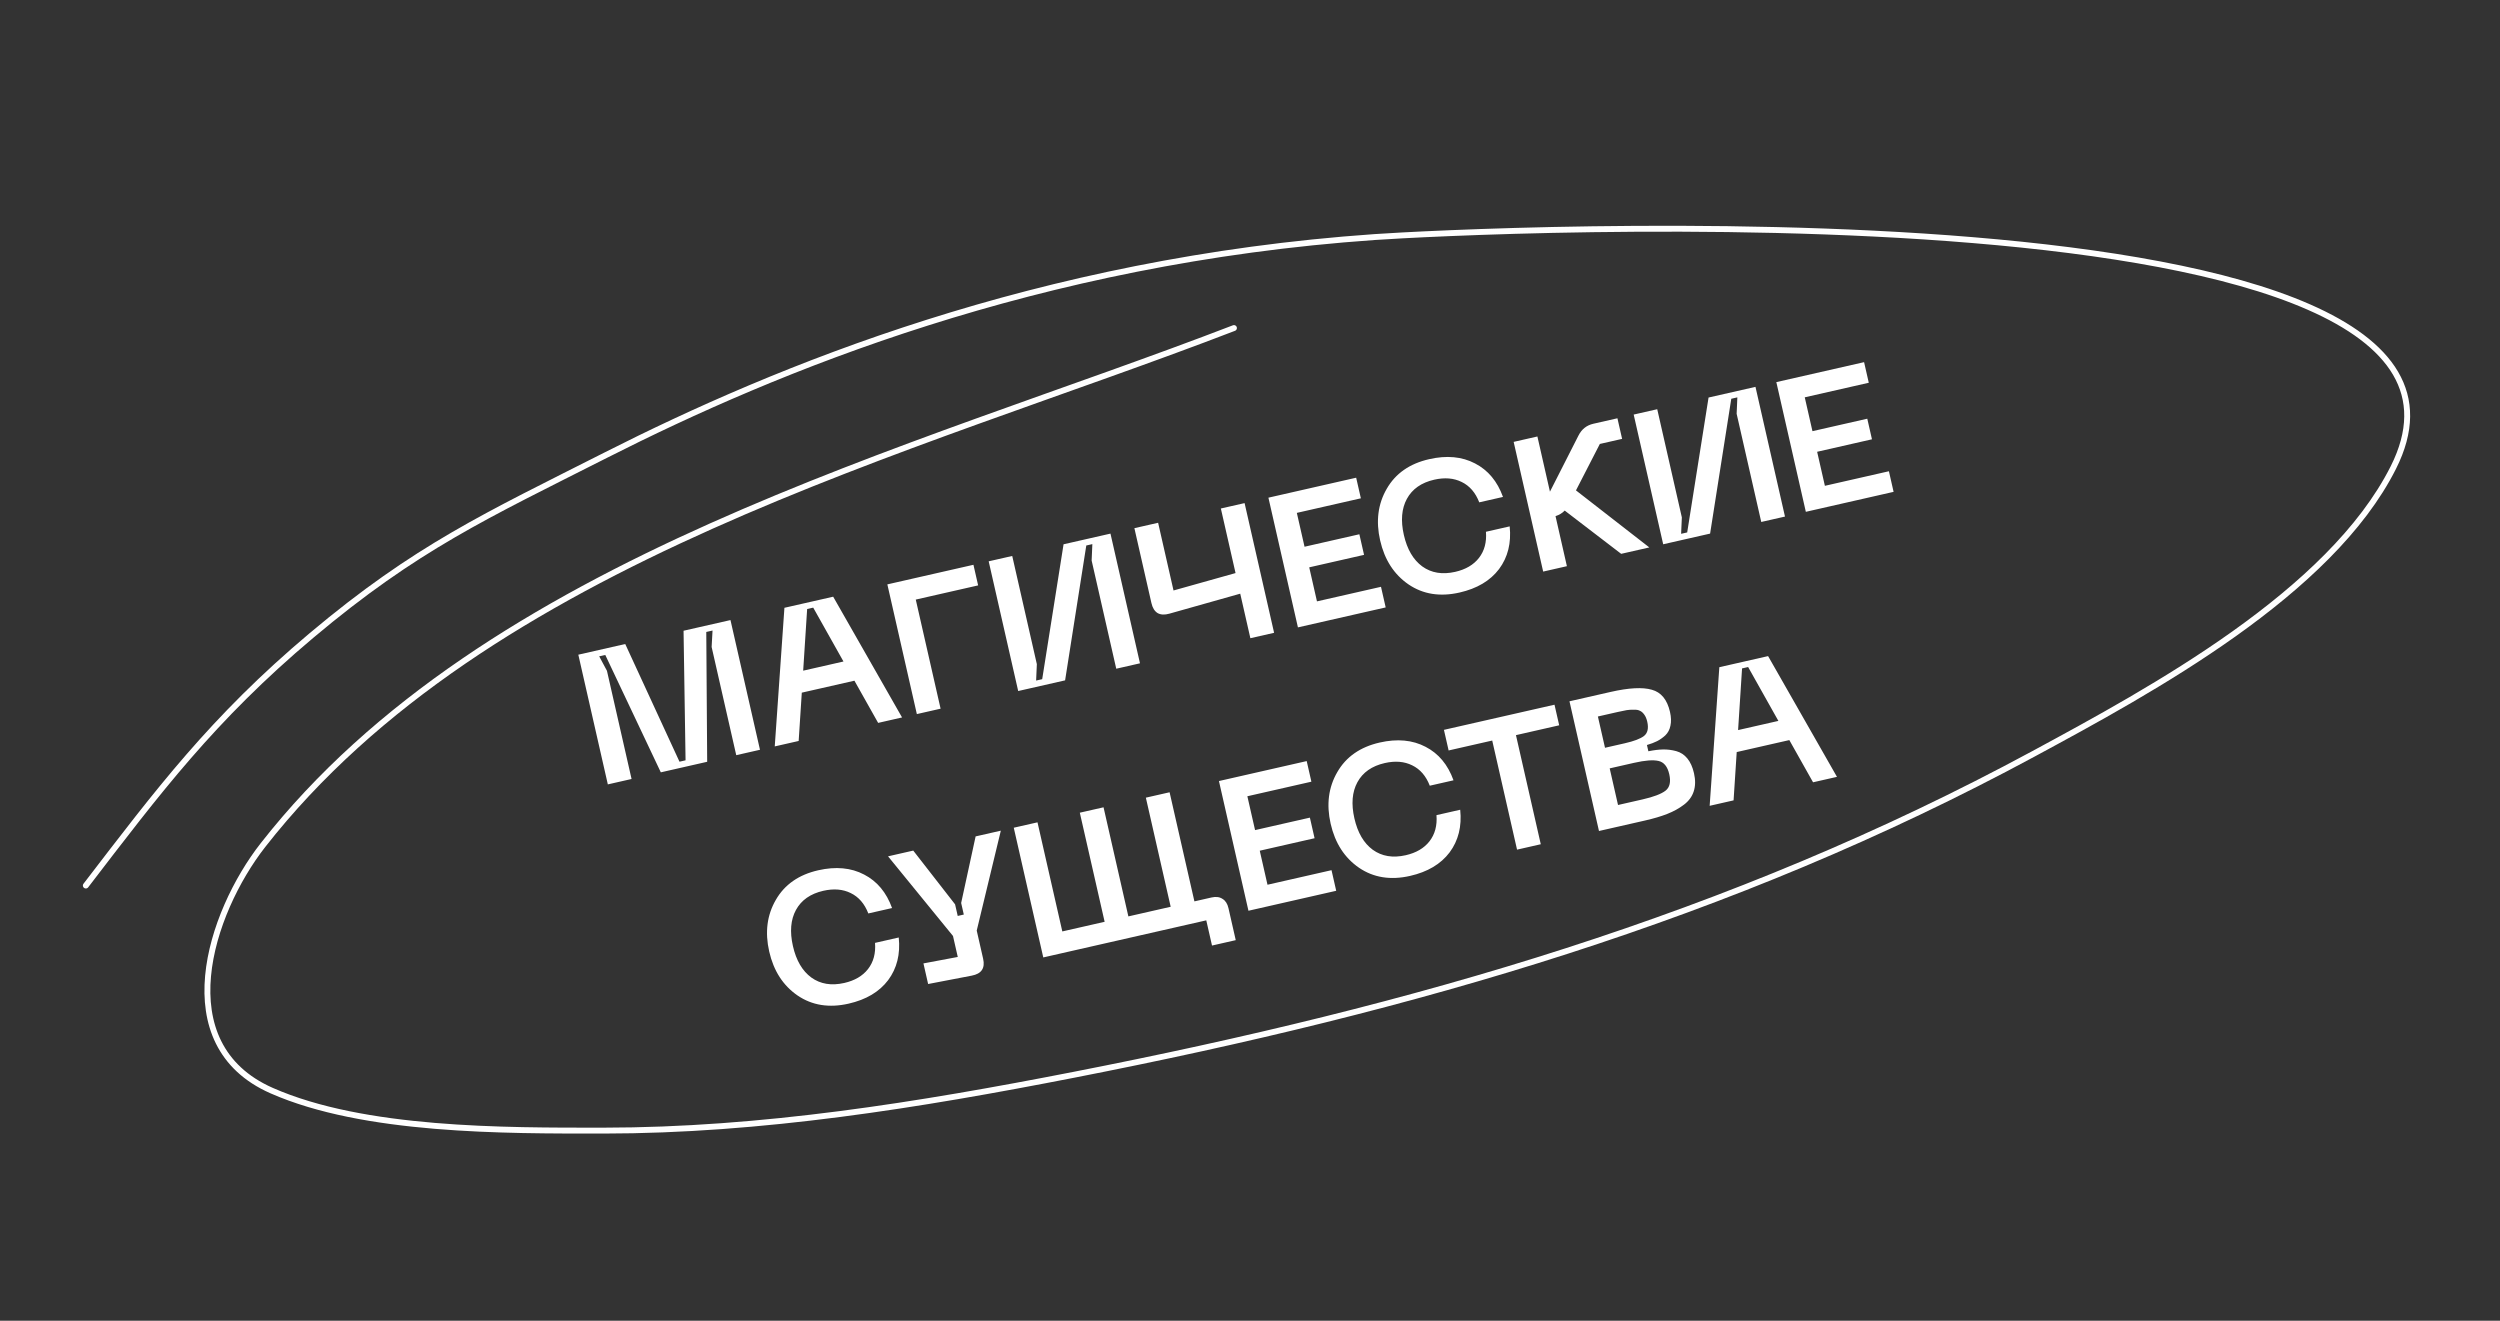 <?xml version="1.0" encoding="UTF-8"?> <svg xmlns="http://www.w3.org/2000/svg" width="424" height="224" viewBox="0 0 424 224" fill="none"><rect x="0" y="0" width="424" height="224" fill="#333333" stroke="none"/> <path d="M103.088 133.033L98.083 111.035L106.04 109.225L115.241 129.185L116.271 128.95L115.931 106.974L123.888 105.164L128.892 127.162L124.867 128.078L120.693 109.73L120.846 106.939L119.785 107.18L119.937 129.199L112.074 130.988L102.654 111.078L101.625 111.312L102.939 113.77L107.113 132.117L103.088 133.033ZM148.933 122.602L144.909 115.445L135.985 117.475L135.453 125.669L131.397 126.592L133.038 103.082L141.307 101.201L152.989 121.679L148.933 122.602ZM136.219 113.746L143.053 112.191L137.922 103.054L136.892 103.288L136.219 113.746ZM155.498 121.108L150.494 99.111L165.096 95.788L165.891 99.283L155.314 101.689L159.524 120.193L155.498 121.108ZM193.341 112.498L189.316 113.414L185.142 95.067L185.263 92.283L184.233 92.517L180.642 115.388L172.685 117.198L167.68 95.2L171.674 94.292L175.848 112.639L175.727 115.423L176.757 115.189L180.38 92.311L188.336 90.501L193.341 112.498ZM207.057 86.241L211.082 85.326L216.087 107.323L212.062 108.239L210.344 100.688L198.317 104.081C197.515 104.307 196.851 104.272 196.324 103.976C195.813 103.655 195.466 103.089 195.281 102.277L192.392 89.578L196.417 88.662L199.029 100.145L209.549 97.193L207.057 86.241ZM220.128 106.404L215.123 84.406L230.007 81.02L230.802 84.514L219.943 86.985L221.25 92.726L230.548 90.611L231.343 94.105L222.045 96.221L223.358 101.993L234.217 99.523L235.012 103.018L220.128 106.404ZM234.069 91.647C233.326 88.381 233.701 85.463 235.195 82.891C236.683 80.299 239.082 78.627 242.389 77.874C245.364 77.198 247.957 77.439 250.168 78.599C252.374 79.738 253.953 81.632 254.906 84.281L250.881 85.197C250.243 83.548 249.248 82.396 247.896 81.741C246.565 81.081 245.015 80.953 243.247 81.355C241.062 81.852 239.515 82.937 238.605 84.61C237.711 86.257 237.541 88.298 238.094 90.731C238.648 93.165 239.687 94.942 241.21 96.061C242.755 97.175 244.619 97.484 246.803 96.987C248.571 96.585 249.913 95.799 250.828 94.628C251.759 93.431 252.155 91.952 252.017 90.189L256.042 89.273C256.334 92.095 255.734 94.507 254.243 96.509C252.746 98.49 250.511 99.819 247.536 100.496C244.228 101.249 241.345 100.789 238.886 99.117C236.423 97.424 234.817 94.934 234.069 91.647ZM274.951 93.93L265.373 86.593C264.986 87.009 264.467 87.324 263.816 87.538L265.746 96.025L261.721 96.941L256.716 74.943L260.742 74.027L262.871 83.388L267.7 73.888C268.241 72.802 269.083 72.129 270.227 71.869L274.315 70.939L275.11 74.433L271.334 75.293L267.285 83.171L279.725 92.844L274.951 93.93ZM302.733 87.61L298.708 88.525L294.534 70.178L294.655 67.394L293.625 67.628L290.034 90.499L282.077 92.309L277.072 70.311L281.066 69.403L285.24 87.75L285.119 90.534L286.149 90.3L289.771 67.422L297.728 65.612L302.733 87.61ZM306.27 86.805L301.265 64.807L316.149 61.421L316.944 64.915L306.086 67.386L307.392 73.127L316.69 71.012L317.485 74.506L308.187 76.622L309.5 82.394L320.359 79.924L321.154 83.418L306.27 86.805ZM130.456 161.371C129.713 158.106 130.088 155.187 131.581 152.616C133.07 150.023 135.468 148.351 138.775 147.598C141.75 146.922 144.343 147.163 146.554 148.323C148.76 149.462 150.34 151.356 151.293 154.005L147.267 154.921C146.63 153.272 145.635 152.12 144.282 151.465C142.951 150.805 141.401 150.677 139.633 151.079C137.449 151.576 135.901 152.661 134.991 154.334C134.097 155.981 133.927 158.022 134.481 160.456C135.034 162.889 136.073 164.666 137.597 165.785C139.141 166.9 141.005 167.208 143.19 166.711C144.958 166.309 146.299 165.523 147.214 164.352C148.145 163.155 148.542 161.676 148.403 159.913L152.428 158.998C152.72 161.819 152.12 164.231 150.629 166.233C149.132 168.215 146.897 169.544 143.922 170.22C140.615 170.973 137.732 170.513 135.273 168.841C132.809 167.148 131.203 164.658 130.456 161.371ZM165.465 141.854L169.74 140.882L165.653 157.827L166.739 162.601C167.104 164.202 166.457 165.159 164.8 165.47L157.41 166.889L156.615 163.394L162.437 162.299L161.628 158.742L150.613 145.233L154.887 144.261L161.983 153.378L162.43 155.344L163.46 155.109L163.013 153.144L165.465 141.854ZM205.474 152.212C206.223 152.042 206.843 152.12 207.332 152.446C207.838 152.746 208.177 153.271 208.347 154.02L209.582 159.449L205.557 160.365L204.584 156.09L176.939 162.38L171.934 140.382L175.959 139.467L180.169 157.97L187.346 156.337L183.136 137.834L187.161 136.918L191.371 155.421L198.547 153.788L194.337 135.285L198.363 134.369L202.572 152.873L205.474 152.212ZM211.737 154.463L206.732 132.465L221.616 129.079L222.411 132.574L211.552 135.044L212.859 140.785L222.157 138.67L222.952 142.164L213.654 144.28L214.967 150.052L225.826 147.582L226.621 151.077L211.737 154.463ZM225.678 139.706C224.935 136.441 225.31 133.522 226.804 130.951C228.293 128.358 230.691 126.686 233.998 125.933C236.973 125.257 239.566 125.498 241.777 126.658C243.983 127.797 245.563 129.691 246.515 132.34L242.49 133.256C241.852 131.607 240.857 130.455 239.505 129.8C238.174 129.14 236.624 129.012 234.856 129.414C232.671 129.911 231.124 130.996 230.214 132.669C229.32 134.316 229.15 136.357 229.703 138.791C230.257 141.224 231.296 143.001 232.819 144.12C234.364 145.235 236.228 145.543 238.412 145.046C240.18 144.644 241.522 143.858 242.437 142.687C243.368 141.49 243.765 140.011 243.626 138.248L247.651 137.333C247.943 140.154 247.343 142.566 245.852 144.568C244.355 146.549 242.12 147.879 239.145 148.555C235.838 149.308 232.954 148.848 230.495 147.176C228.032 145.483 226.426 142.993 225.678 139.706ZM263.644 119.517L264.439 123.011L257.106 124.68L261.316 143.183L257.291 144.099L253.081 125.596L245.686 127.278L244.891 123.783L263.644 119.517ZM271.187 140.937L266.182 118.939L273.171 117.349C276.25 116.649 278.573 116.525 280.142 116.977C281.727 117.404 282.756 118.658 283.23 120.738C283.433 121.632 283.458 122.414 283.304 123.084C283.171 123.749 282.88 124.296 282.431 124.727C281.977 125.136 281.514 125.46 281.044 125.699C280.573 125.937 279.999 126.155 279.322 126.353L279.563 127.414C280.504 127.222 281.334 127.12 282.054 127.11C282.794 127.094 283.537 127.188 284.284 127.39C285.03 127.592 285.66 128.007 286.175 128.633C286.689 129.26 287.065 130.094 287.301 131.134C287.566 132.299 287.55 133.331 287.251 134.23C286.968 135.104 286.417 135.853 285.596 136.477C284.776 137.101 283.833 137.622 282.768 138.039C281.725 138.452 280.454 138.829 278.956 139.169L271.187 140.937ZM272.209 126.823L275.579 126.056C277.118 125.706 278.195 125.296 278.811 124.828C279.442 124.334 279.63 123.526 279.375 122.403C279.261 121.903 279.094 121.504 278.872 121.204C278.646 120.884 278.4 120.666 278.133 120.552C277.883 120.412 277.529 120.35 277.074 120.366C276.634 120.357 276.235 120.382 275.877 120.442C275.518 120.502 275.017 120.605 274.372 120.751L271.002 121.518L272.209 126.823ZM274.417 136.527L278.567 135.582C280.439 135.156 281.738 134.664 282.464 134.105C283.19 133.546 283.404 132.611 283.106 131.301C282.812 130.011 282.205 129.263 281.283 129.057C280.381 128.847 279.005 128.952 277.154 129.373L273.004 130.317L274.417 136.527ZM307.494 132.676L303.47 125.519L294.546 127.549L294.014 135.743L289.958 136.666L291.599 113.156L299.868 111.275L311.55 131.754L307.494 132.676ZM294.78 123.82L301.614 122.266L296.483 113.128L295.453 113.362L294.78 123.82Z" fill="white"></path> <path d="M209.278 55.638C154.485 76.745 82.48 94.898 44.593 143.339C35.605 154.83 28.275 177.131 46.076 184.97C61.737 191.866 85.487 191.756 102.281 191.753C129.163 191.747 155.805 187.431 182.174 182.274C239.613 171.04 293.38 155.66 344.849 127.866C364.98 116.994 395.207 100.588 405.917 79.288C430.877 29.647 248.51 39.133 233.154 40.203C175.895 44.193 131.59 62.584 102.814 77.157C82.504 87.443 70.591 92.843 52.835 107.773C36.023 121.909 26.801 134.228 14.557 150.187" stroke="white" stroke-linecap="round"></path> </svg> 